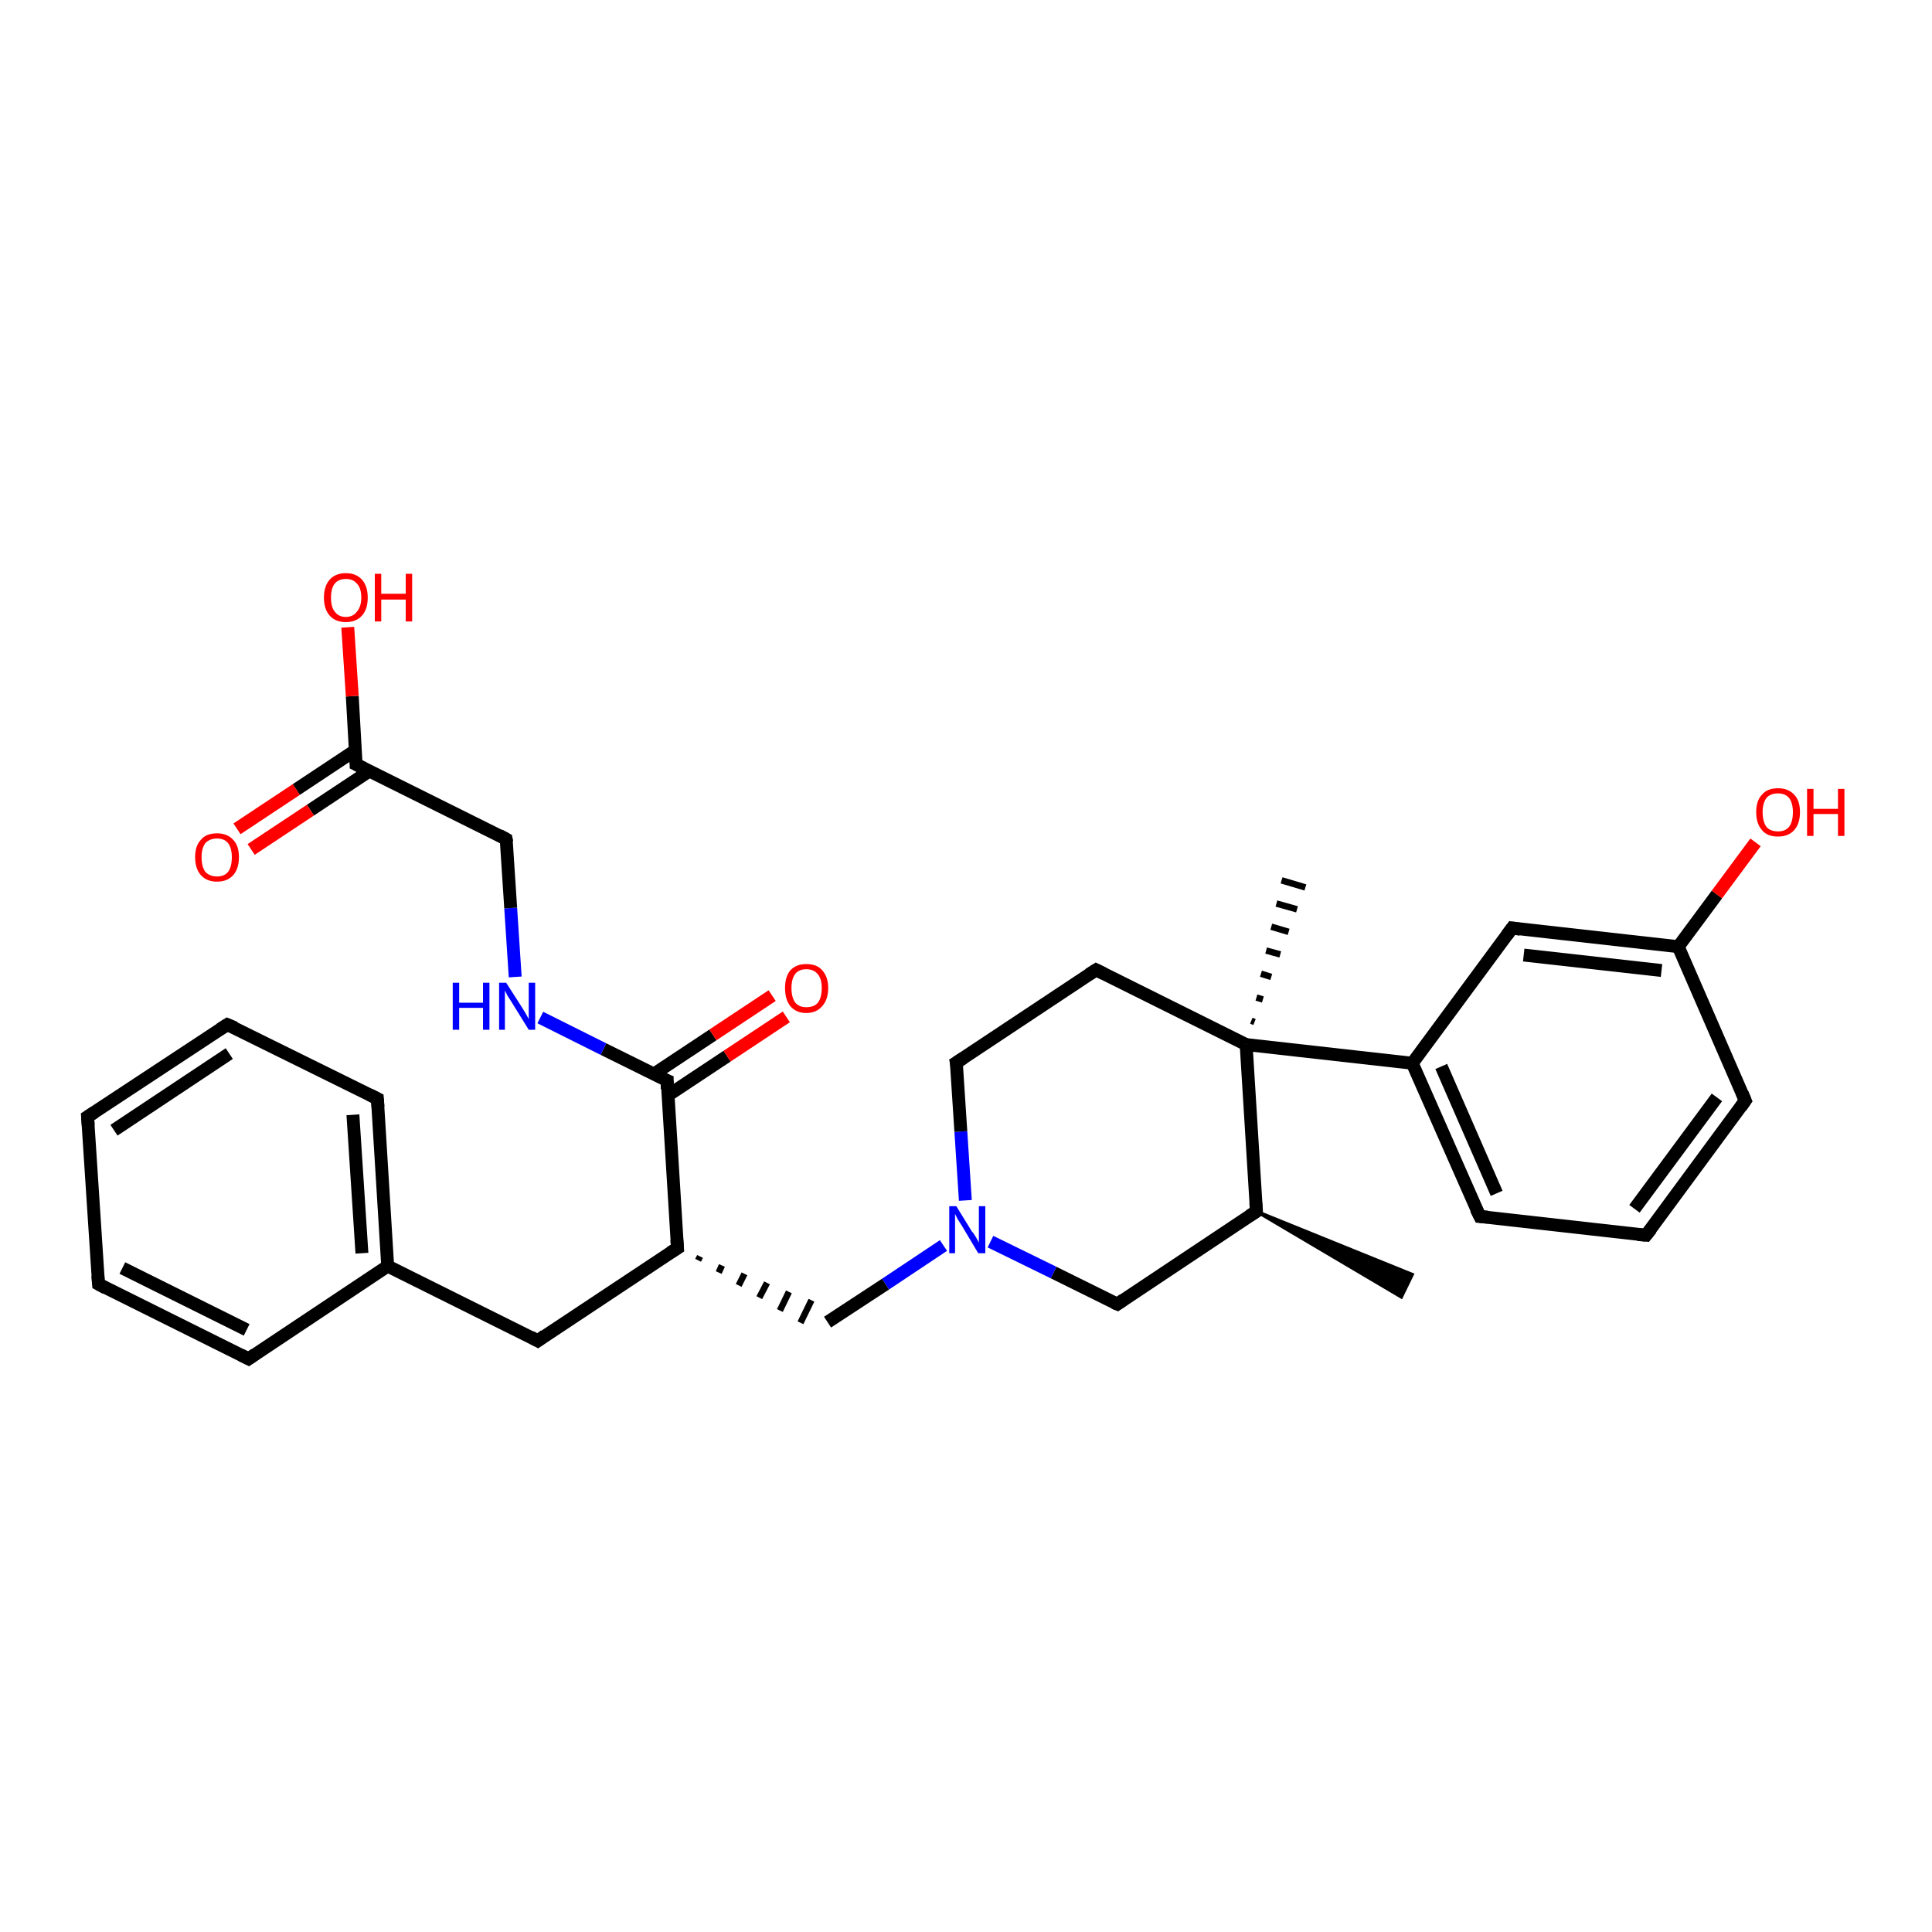 <?xml version='1.0' encoding='iso-8859-1'?>
<svg version='1.1' baseProfile='full'
              xmlns='http://www.w3.org/2000/svg'
                      xmlns:rdkit='http://www.rdkit.org/xml'
                      xmlns:xlink='http://www.w3.org/1999/xlink'
                  xml:space='preserve'
width='300px' height='300px' viewBox='0 0 300 300'>
<!-- END OF HEADER -->
<rect style='opacity:1.0;fill:#FFFFFF;stroke:none' width='300.0' height='300.0' x='0.0' y='0.0'> </rect>
<path class='bond-0 atom-1 atom-0' d='M 195.1,188.1 L 219.3,197.9 L 217.6,201.4 Z' style='fill:#000000;fill-rule:evenodd;fill-opacity:1;stroke:#000000;stroke-width:0.5px;stroke-linecap:butt;stroke-linejoin:miter;stroke-opacity:1;' />
<path class='bond-1 atom-1 atom-2' d='M 195.1,188.1 L 173.5,202.5' style='fill:none;fill-rule:evenodd;stroke:#000000;stroke-width:2.0px;stroke-linecap:butt;stroke-linejoin:miter;stroke-opacity:1' />
<path class='bond-2 atom-2 atom-3' d='M 173.5,202.5 L 163.6,197.6' style='fill:none;fill-rule:evenodd;stroke:#000000;stroke-width:2.0px;stroke-linecap:butt;stroke-linejoin:miter;stroke-opacity:1' />
<path class='bond-2 atom-2 atom-3' d='M 163.6,197.6 L 153.8,192.8' style='fill:none;fill-rule:evenodd;stroke:#0000FF;stroke-width:2.0px;stroke-linecap:butt;stroke-linejoin:miter;stroke-opacity:1' />
<path class='bond-3 atom-3 atom-4' d='M 146.5,193.4 L 137.5,199.4' style='fill:none;fill-rule:evenodd;stroke:#0000FF;stroke-width:2.0px;stroke-linecap:butt;stroke-linejoin:miter;stroke-opacity:1' />
<path class='bond-3 atom-3 atom-4' d='M 137.5,199.4 L 128.5,205.3' style='fill:none;fill-rule:evenodd;stroke:#000000;stroke-width:2.0px;stroke-linecap:butt;stroke-linejoin:miter;stroke-opacity:1' />
<path class='bond-4 atom-5 atom-4' d='M 108.4,195.7 L 108.7,195.1' style='fill:none;fill-rule:evenodd;stroke:#000000;stroke-width:1.0px;stroke-linecap:butt;stroke-linejoin:miter;stroke-opacity:1' />
<path class='bond-4 atom-5 atom-4' d='M 111.6,197.6 L 112.1,196.5' style='fill:none;fill-rule:evenodd;stroke:#000000;stroke-width:1.0px;stroke-linecap:butt;stroke-linejoin:miter;stroke-opacity:1' />
<path class='bond-4 atom-5 atom-4' d='M 114.7,199.6 L 115.6,197.8' style='fill:none;fill-rule:evenodd;stroke:#000000;stroke-width:1.0px;stroke-linecap:butt;stroke-linejoin:miter;stroke-opacity:1' />
<path class='bond-4 atom-5 atom-4' d='M 117.9,201.5 L 119.1,199.2' style='fill:none;fill-rule:evenodd;stroke:#000000;stroke-width:1.0px;stroke-linecap:butt;stroke-linejoin:miter;stroke-opacity:1' />
<path class='bond-4 atom-5 atom-4' d='M 121.1,203.5 L 122.5,200.6' style='fill:none;fill-rule:evenodd;stroke:#000000;stroke-width:1.0px;stroke-linecap:butt;stroke-linejoin:miter;stroke-opacity:1' />
<path class='bond-4 atom-5 atom-4' d='M 124.3,205.4 L 126.0,201.9' style='fill:none;fill-rule:evenodd;stroke:#000000;stroke-width:1.0px;stroke-linecap:butt;stroke-linejoin:miter;stroke-opacity:1' />
<path class='bond-5 atom-5 atom-6' d='M 105.2,193.8 L 83.5,208.2' style='fill:none;fill-rule:evenodd;stroke:#000000;stroke-width:2.0px;stroke-linecap:butt;stroke-linejoin:miter;stroke-opacity:1' />
<path class='bond-6 atom-6 atom-7' d='M 83.5,208.2 L 60.2,196.6' style='fill:none;fill-rule:evenodd;stroke:#000000;stroke-width:2.0px;stroke-linecap:butt;stroke-linejoin:miter;stroke-opacity:1' />
<path class='bond-7 atom-7 atom-8' d='M 60.2,196.6 L 58.6,170.6' style='fill:none;fill-rule:evenodd;stroke:#000000;stroke-width:2.0px;stroke-linecap:butt;stroke-linejoin:miter;stroke-opacity:1' />
<path class='bond-7 atom-7 atom-8' d='M 56.2,194.6 L 54.8,173.1' style='fill:none;fill-rule:evenodd;stroke:#000000;stroke-width:2.0px;stroke-linecap:butt;stroke-linejoin:miter;stroke-opacity:1' />
<path class='bond-8 atom-8 atom-9' d='M 58.6,170.6 L 35.3,159.1' style='fill:none;fill-rule:evenodd;stroke:#000000;stroke-width:2.0px;stroke-linecap:butt;stroke-linejoin:miter;stroke-opacity:1' />
<path class='bond-9 atom-9 atom-10' d='M 35.3,159.1 L 13.6,173.4' style='fill:none;fill-rule:evenodd;stroke:#000000;stroke-width:2.0px;stroke-linecap:butt;stroke-linejoin:miter;stroke-opacity:1' />
<path class='bond-9 atom-9 atom-10' d='M 35.6,163.6 L 17.7,175.5' style='fill:none;fill-rule:evenodd;stroke:#000000;stroke-width:2.0px;stroke-linecap:butt;stroke-linejoin:miter;stroke-opacity:1' />
<path class='bond-10 atom-10 atom-11' d='M 13.6,173.4 L 15.3,199.4' style='fill:none;fill-rule:evenodd;stroke:#000000;stroke-width:2.0px;stroke-linecap:butt;stroke-linejoin:miter;stroke-opacity:1' />
<path class='bond-11 atom-11 atom-12' d='M 15.3,199.4 L 38.6,211.0' style='fill:none;fill-rule:evenodd;stroke:#000000;stroke-width:2.0px;stroke-linecap:butt;stroke-linejoin:miter;stroke-opacity:1' />
<path class='bond-11 atom-11 atom-12' d='M 19.0,196.9 L 38.3,206.5' style='fill:none;fill-rule:evenodd;stroke:#000000;stroke-width:2.0px;stroke-linecap:butt;stroke-linejoin:miter;stroke-opacity:1' />
<path class='bond-12 atom-5 atom-13' d='M 105.2,193.8 L 103.6,167.8' style='fill:none;fill-rule:evenodd;stroke:#000000;stroke-width:2.0px;stroke-linecap:butt;stroke-linejoin:miter;stroke-opacity:1' />
<path class='bond-13 atom-13 atom-14' d='M 103.7,170.1 L 112.9,164.0' style='fill:none;fill-rule:evenodd;stroke:#000000;stroke-width:2.0px;stroke-linecap:butt;stroke-linejoin:miter;stroke-opacity:1' />
<path class='bond-13 atom-13 atom-14' d='M 112.9,164.0 L 122.1,157.9' style='fill:none;fill-rule:evenodd;stroke:#FF0000;stroke-width:2.0px;stroke-linecap:butt;stroke-linejoin:miter;stroke-opacity:1' />
<path class='bond-13 atom-13 atom-14' d='M 101.5,166.8 L 110.7,160.7' style='fill:none;fill-rule:evenodd;stroke:#000000;stroke-width:2.0px;stroke-linecap:butt;stroke-linejoin:miter;stroke-opacity:1' />
<path class='bond-13 atom-13 atom-14' d='M 110.7,160.7 L 119.9,154.6' style='fill:none;fill-rule:evenodd;stroke:#FF0000;stroke-width:2.0px;stroke-linecap:butt;stroke-linejoin:miter;stroke-opacity:1' />
<path class='bond-14 atom-13 atom-15' d='M 103.6,167.8 L 93.7,162.9' style='fill:none;fill-rule:evenodd;stroke:#000000;stroke-width:2.0px;stroke-linecap:butt;stroke-linejoin:miter;stroke-opacity:1' />
<path class='bond-14 atom-13 atom-15' d='M 93.7,162.9 L 83.9,158.0' style='fill:none;fill-rule:evenodd;stroke:#0000FF;stroke-width:2.0px;stroke-linecap:butt;stroke-linejoin:miter;stroke-opacity:1' />
<path class='bond-15 atom-15 atom-16' d='M 80.0,151.7 L 79.3,141.0' style='fill:none;fill-rule:evenodd;stroke:#0000FF;stroke-width:2.0px;stroke-linecap:butt;stroke-linejoin:miter;stroke-opacity:1' />
<path class='bond-15 atom-15 atom-16' d='M 79.3,141.0 L 78.6,130.3' style='fill:none;fill-rule:evenodd;stroke:#000000;stroke-width:2.0px;stroke-linecap:butt;stroke-linejoin:miter;stroke-opacity:1' />
<path class='bond-16 atom-16 atom-17' d='M 78.6,130.3 L 55.3,118.7' style='fill:none;fill-rule:evenodd;stroke:#000000;stroke-width:2.0px;stroke-linecap:butt;stroke-linejoin:miter;stroke-opacity:1' />
<path class='bond-17 atom-17 atom-18' d='M 55.3,118.7 L 54.7,108.1' style='fill:none;fill-rule:evenodd;stroke:#000000;stroke-width:2.0px;stroke-linecap:butt;stroke-linejoin:miter;stroke-opacity:1' />
<path class='bond-17 atom-17 atom-18' d='M 54.7,108.1 L 54.0,97.4' style='fill:none;fill-rule:evenodd;stroke:#FF0000;stroke-width:2.0px;stroke-linecap:butt;stroke-linejoin:miter;stroke-opacity:1' />
<path class='bond-18 atom-17 atom-19' d='M 55.2,116.5 L 46.0,122.6' style='fill:none;fill-rule:evenodd;stroke:#000000;stroke-width:2.0px;stroke-linecap:butt;stroke-linejoin:miter;stroke-opacity:1' />
<path class='bond-18 atom-17 atom-19' d='M 46.0,122.6 L 36.8,128.7' style='fill:none;fill-rule:evenodd;stroke:#FF0000;stroke-width:2.0px;stroke-linecap:butt;stroke-linejoin:miter;stroke-opacity:1' />
<path class='bond-18 atom-17 atom-19' d='M 57.4,119.7 L 48.2,125.8' style='fill:none;fill-rule:evenodd;stroke:#000000;stroke-width:2.0px;stroke-linecap:butt;stroke-linejoin:miter;stroke-opacity:1' />
<path class='bond-18 atom-17 atom-19' d='M 48.2,125.8 L 39.0,131.9' style='fill:none;fill-rule:evenodd;stroke:#FF0000;stroke-width:2.0px;stroke-linecap:butt;stroke-linejoin:miter;stroke-opacity:1' />
<path class='bond-19 atom-3 atom-20' d='M 149.9,186.4 L 149.2,175.7' style='fill:none;fill-rule:evenodd;stroke:#0000FF;stroke-width:2.0px;stroke-linecap:butt;stroke-linejoin:miter;stroke-opacity:1' />
<path class='bond-19 atom-3 atom-20' d='M 149.2,175.7 L 148.5,165.0' style='fill:none;fill-rule:evenodd;stroke:#000000;stroke-width:2.0px;stroke-linecap:butt;stroke-linejoin:miter;stroke-opacity:1' />
<path class='bond-20 atom-20 atom-21' d='M 148.5,165.0 L 170.2,150.6' style='fill:none;fill-rule:evenodd;stroke:#000000;stroke-width:2.0px;stroke-linecap:butt;stroke-linejoin:miter;stroke-opacity:1' />
<path class='bond-21 atom-21 atom-22' d='M 170.2,150.6 L 193.5,162.2' style='fill:none;fill-rule:evenodd;stroke:#000000;stroke-width:2.0px;stroke-linecap:butt;stroke-linejoin:miter;stroke-opacity:1' />
<path class='bond-22 atom-22 atom-23' d='M 194.3,158.5 L 194.8,158.7' style='fill:none;fill-rule:evenodd;stroke:#000000;stroke-width:1.0px;stroke-linecap:butt;stroke-linejoin:miter;stroke-opacity:1' />
<path class='bond-22 atom-22 atom-23' d='M 195.1,154.9 L 196.1,155.2' style='fill:none;fill-rule:evenodd;stroke:#000000;stroke-width:1.0px;stroke-linecap:butt;stroke-linejoin:miter;stroke-opacity:1' />
<path class='bond-22 atom-22 atom-23' d='M 195.8,151.2 L 197.4,151.7' style='fill:none;fill-rule:evenodd;stroke:#000000;stroke-width:1.0px;stroke-linecap:butt;stroke-linejoin:miter;stroke-opacity:1' />
<path class='bond-22 atom-22 atom-23' d='M 196.6,147.6 L 198.8,148.2' style='fill:none;fill-rule:evenodd;stroke:#000000;stroke-width:1.0px;stroke-linecap:butt;stroke-linejoin:miter;stroke-opacity:1' />
<path class='bond-22 atom-22 atom-23' d='M 197.4,143.9 L 200.1,144.7' style='fill:none;fill-rule:evenodd;stroke:#000000;stroke-width:1.0px;stroke-linecap:butt;stroke-linejoin:miter;stroke-opacity:1' />
<path class='bond-22 atom-22 atom-23' d='M 198.2,140.3 L 201.4,141.2' style='fill:none;fill-rule:evenodd;stroke:#000000;stroke-width:1.0px;stroke-linecap:butt;stroke-linejoin:miter;stroke-opacity:1' />
<path class='bond-22 atom-22 atom-23' d='M 199.0,136.7 L 202.7,137.8' style='fill:none;fill-rule:evenodd;stroke:#000000;stroke-width:1.0px;stroke-linecap:butt;stroke-linejoin:miter;stroke-opacity:1' />
<path class='bond-23 atom-22 atom-24' d='M 193.5,162.2 L 219.3,165.1' style='fill:none;fill-rule:evenodd;stroke:#000000;stroke-width:2.0px;stroke-linecap:butt;stroke-linejoin:miter;stroke-opacity:1' />
<path class='bond-24 atom-24 atom-25' d='M 219.3,165.1 L 229.8,188.9' style='fill:none;fill-rule:evenodd;stroke:#000000;stroke-width:2.0px;stroke-linecap:butt;stroke-linejoin:miter;stroke-opacity:1' />
<path class='bond-24 atom-24 atom-25' d='M 223.8,165.6 L 232.4,185.3' style='fill:none;fill-rule:evenodd;stroke:#000000;stroke-width:2.0px;stroke-linecap:butt;stroke-linejoin:miter;stroke-opacity:1' />
<path class='bond-25 atom-25 atom-26' d='M 229.8,188.9 L 255.6,191.8' style='fill:none;fill-rule:evenodd;stroke:#000000;stroke-width:2.0px;stroke-linecap:butt;stroke-linejoin:miter;stroke-opacity:1' />
<path class='bond-26 atom-26 atom-27' d='M 255.6,191.8 L 271.0,170.9' style='fill:none;fill-rule:evenodd;stroke:#000000;stroke-width:2.0px;stroke-linecap:butt;stroke-linejoin:miter;stroke-opacity:1' />
<path class='bond-26 atom-26 atom-27' d='M 253.8,187.7 L 266.6,170.4' style='fill:none;fill-rule:evenodd;stroke:#000000;stroke-width:2.0px;stroke-linecap:butt;stroke-linejoin:miter;stroke-opacity:1' />
<path class='bond-27 atom-27 atom-28' d='M 271.0,170.9 L 260.6,147.0' style='fill:none;fill-rule:evenodd;stroke:#000000;stroke-width:2.0px;stroke-linecap:butt;stroke-linejoin:miter;stroke-opacity:1' />
<path class='bond-28 atom-28 atom-29' d='M 260.6,147.0 L 266.6,138.9' style='fill:none;fill-rule:evenodd;stroke:#000000;stroke-width:2.0px;stroke-linecap:butt;stroke-linejoin:miter;stroke-opacity:1' />
<path class='bond-28 atom-28 atom-29' d='M 266.6,138.9 L 272.6,130.8' style='fill:none;fill-rule:evenodd;stroke:#FF0000;stroke-width:2.0px;stroke-linecap:butt;stroke-linejoin:miter;stroke-opacity:1' />
<path class='bond-29 atom-28 atom-30' d='M 260.6,147.0 L 234.8,144.1' style='fill:none;fill-rule:evenodd;stroke:#000000;stroke-width:2.0px;stroke-linecap:butt;stroke-linejoin:miter;stroke-opacity:1' />
<path class='bond-29 atom-28 atom-30' d='M 258.0,150.7 L 236.6,148.3' style='fill:none;fill-rule:evenodd;stroke:#000000;stroke-width:2.0px;stroke-linecap:butt;stroke-linejoin:miter;stroke-opacity:1' />
<path class='bond-30 atom-22 atom-1' d='M 193.5,162.2 L 195.1,188.1' style='fill:none;fill-rule:evenodd;stroke:#000000;stroke-width:2.0px;stroke-linecap:butt;stroke-linejoin:miter;stroke-opacity:1' />
<path class='bond-31 atom-30 atom-24' d='M 234.8,144.1 L 219.3,165.1' style='fill:none;fill-rule:evenodd;stroke:#000000;stroke-width:2.0px;stroke-linecap:butt;stroke-linejoin:miter;stroke-opacity:1' />
<path class='bond-32 atom-12 atom-7' d='M 38.6,211.0 L 60.2,196.6' style='fill:none;fill-rule:evenodd;stroke:#000000;stroke-width:2.0px;stroke-linecap:butt;stroke-linejoin:miter;stroke-opacity:1' />
<path d='M 194.0,188.8 L 195.1,188.1 L 195.0,186.8' style='fill:none;stroke:#000000;stroke-width:2.0px;stroke-linecap:butt;stroke-linejoin:miter;stroke-opacity:1;' />
<path d='M 174.5,201.8 L 173.5,202.5 L 173.0,202.3' style='fill:none;stroke:#000000;stroke-width:2.0px;stroke-linecap:butt;stroke-linejoin:miter;stroke-opacity:1;' />
<path d='M 104.1,194.5 L 105.2,193.8 L 105.1,192.5' style='fill:none;stroke:#000000;stroke-width:2.0px;stroke-linecap:butt;stroke-linejoin:miter;stroke-opacity:1;' />
<path d='M 84.6,207.4 L 83.5,208.2 L 82.4,207.6' style='fill:none;stroke:#000000;stroke-width:2.0px;stroke-linecap:butt;stroke-linejoin:miter;stroke-opacity:1;' />
<path d='M 58.7,171.9 L 58.6,170.6 L 57.4,170.0' style='fill:none;stroke:#000000;stroke-width:2.0px;stroke-linecap:butt;stroke-linejoin:miter;stroke-opacity:1;' />
<path d='M 36.5,159.6 L 35.3,159.1 L 34.2,159.8' style='fill:none;stroke:#000000;stroke-width:2.0px;stroke-linecap:butt;stroke-linejoin:miter;stroke-opacity:1;' />
<path d='M 14.7,172.7 L 13.6,173.4 L 13.7,174.7' style='fill:none;stroke:#000000;stroke-width:2.0px;stroke-linecap:butt;stroke-linejoin:miter;stroke-opacity:1;' />
<path d='M 15.2,198.1 L 15.3,199.4 L 16.4,200.0' style='fill:none;stroke:#000000;stroke-width:2.0px;stroke-linecap:butt;stroke-linejoin:miter;stroke-opacity:1;' />
<path d='M 37.4,210.4 L 38.6,211.0 L 39.6,210.3' style='fill:none;stroke:#000000;stroke-width:2.0px;stroke-linecap:butt;stroke-linejoin:miter;stroke-opacity:1;' />
<path d='M 103.6,169.1 L 103.6,167.8 L 103.1,167.6' style='fill:none;stroke:#000000;stroke-width:2.0px;stroke-linecap:butt;stroke-linejoin:miter;stroke-opacity:1;' />
<path d='M 78.7,130.8 L 78.6,130.3 L 77.5,129.7' style='fill:none;stroke:#000000;stroke-width:2.0px;stroke-linecap:butt;stroke-linejoin:miter;stroke-opacity:1;' />
<path d='M 56.5,119.3 L 55.3,118.7 L 55.3,118.2' style='fill:none;stroke:#000000;stroke-width:2.0px;stroke-linecap:butt;stroke-linejoin:miter;stroke-opacity:1;' />
<path d='M 148.6,165.5 L 148.5,165.0 L 149.6,164.3' style='fill:none;stroke:#000000;stroke-width:2.0px;stroke-linecap:butt;stroke-linejoin:miter;stroke-opacity:1;' />
<path d='M 169.1,151.3 L 170.2,150.6 L 171.4,151.2' style='fill:none;stroke:#000000;stroke-width:2.0px;stroke-linecap:butt;stroke-linejoin:miter;stroke-opacity:1;' />
<path d='M 229.2,187.7 L 229.8,188.9 L 231.0,189.0' style='fill:none;stroke:#000000;stroke-width:2.0px;stroke-linecap:butt;stroke-linejoin:miter;stroke-opacity:1;' />
<path d='M 254.3,191.7 L 255.6,191.8 L 256.4,190.8' style='fill:none;stroke:#000000;stroke-width:2.0px;stroke-linecap:butt;stroke-linejoin:miter;stroke-opacity:1;' />
<path d='M 270.3,171.9 L 271.0,170.9 L 270.5,169.7' style='fill:none;stroke:#000000;stroke-width:2.0px;stroke-linecap:butt;stroke-linejoin:miter;stroke-opacity:1;' />
<path d='M 236.1,144.3 L 234.8,144.1 L 234.0,145.2' style='fill:none;stroke:#000000;stroke-width:2.0px;stroke-linecap:butt;stroke-linejoin:miter;stroke-opacity:1;' />
<path class='atom-3' d='M 148.5 187.3
L 150.9 191.2
Q 151.2 191.5, 151.6 192.2
Q 152.0 192.9, 152.0 193.0
L 152.0 187.3
L 153.0 187.3
L 153.0 194.6
L 151.9 194.6
L 149.4 190.4
Q 149.1 189.9, 148.7 189.3
Q 148.4 188.7, 148.3 188.5
L 148.3 194.6
L 147.4 194.6
L 147.4 187.3
L 148.5 187.3
' fill='#0000FF'/>
<path class='atom-14' d='M 121.9 153.4
Q 121.9 151.7, 122.7 150.7
Q 123.6 149.7, 125.2 149.7
Q 126.9 149.7, 127.7 150.7
Q 128.6 151.7, 128.6 153.4
Q 128.6 155.2, 127.7 156.2
Q 126.8 157.3, 125.2 157.3
Q 123.6 157.3, 122.7 156.2
Q 121.9 155.2, 121.9 153.4
M 125.2 156.4
Q 126.4 156.4, 127.0 155.7
Q 127.6 154.9, 127.6 153.4
Q 127.6 152.0, 127.0 151.3
Q 126.4 150.5, 125.2 150.5
Q 124.1 150.5, 123.5 151.2
Q 122.9 152.0, 122.9 153.4
Q 122.9 154.9, 123.5 155.7
Q 124.1 156.4, 125.2 156.4
' fill='#FF0000'/>
<path class='atom-15' d='M 70.3 152.6
L 71.3 152.6
L 71.3 155.7
L 75.0 155.7
L 75.0 152.6
L 76.0 152.6
L 76.0 159.9
L 75.0 159.9
L 75.0 156.5
L 71.3 156.5
L 71.3 159.9
L 70.3 159.9
L 70.3 152.6
' fill='#0000FF'/>
<path class='atom-15' d='M 78.6 152.6
L 81.1 156.5
Q 81.3 156.8, 81.7 157.5
Q 82.1 158.2, 82.1 158.3
L 82.1 152.6
L 83.1 152.6
L 83.1 159.9
L 82.1 159.9
L 79.5 155.7
Q 79.2 155.2, 78.8 154.6
Q 78.5 154.0, 78.4 153.8
L 78.4 159.9
L 77.5 159.9
L 77.5 152.6
L 78.6 152.6
' fill='#0000FF'/>
<path class='atom-18' d='M 50.3 92.8
Q 50.3 91.0, 51.2 90.0
Q 52.1 89.0, 53.7 89.0
Q 55.3 89.0, 56.2 90.0
Q 57.1 91.0, 57.1 92.8
Q 57.1 94.6, 56.2 95.6
Q 55.3 96.6, 53.7 96.6
Q 52.1 96.6, 51.2 95.6
Q 50.3 94.6, 50.3 92.8
M 53.7 95.8
Q 54.8 95.8, 55.4 95.0
Q 56.1 94.2, 56.1 92.8
Q 56.1 91.3, 55.4 90.6
Q 54.8 89.9, 53.7 89.9
Q 52.6 89.9, 52.0 90.6
Q 51.4 91.3, 51.4 92.8
Q 51.4 94.3, 52.0 95.0
Q 52.6 95.8, 53.7 95.8
' fill='#FF0000'/>
<path class='atom-18' d='M 58.2 89.1
L 59.2 89.1
L 59.2 92.2
L 63.0 92.2
L 63.0 89.1
L 64.0 89.1
L 64.0 96.5
L 63.0 96.5
L 63.0 93.1
L 59.2 93.1
L 59.2 96.5
L 58.2 96.5
L 58.2 89.1
' fill='#FF0000'/>
<path class='atom-19' d='M 30.3 133.1
Q 30.3 131.3, 31.2 130.4
Q 32.0 129.4, 33.7 129.4
Q 35.3 129.4, 36.2 130.4
Q 37.1 131.3, 37.1 133.1
Q 37.1 134.9, 36.2 135.9
Q 35.3 136.9, 33.7 136.9
Q 32.1 136.9, 31.2 135.9
Q 30.3 134.9, 30.3 133.1
M 33.7 136.1
Q 34.8 136.1, 35.4 135.4
Q 36.0 134.6, 36.0 133.1
Q 36.0 131.7, 35.4 130.9
Q 34.8 130.2, 33.7 130.2
Q 32.6 130.2, 31.9 130.9
Q 31.3 131.7, 31.3 133.1
Q 31.3 134.6, 31.9 135.4
Q 32.6 136.1, 33.7 136.1
' fill='#FF0000'/>
<path class='atom-29' d='M 272.7 126.1
Q 272.7 124.3, 273.6 123.4
Q 274.4 122.4, 276.1 122.4
Q 277.7 122.4, 278.6 123.4
Q 279.5 124.3, 279.5 126.1
Q 279.5 127.9, 278.6 128.9
Q 277.7 129.9, 276.1 129.9
Q 274.4 129.9, 273.6 128.9
Q 272.7 127.9, 272.7 126.1
M 276.1 129.1
Q 277.2 129.1, 277.8 128.4
Q 278.4 127.6, 278.4 126.1
Q 278.4 124.7, 277.8 123.9
Q 277.2 123.2, 276.1 123.2
Q 274.9 123.2, 274.3 123.9
Q 273.7 124.7, 273.7 126.1
Q 273.7 127.6, 274.3 128.4
Q 274.9 129.1, 276.1 129.1
' fill='#FF0000'/>
<path class='atom-29' d='M 280.6 122.5
L 281.6 122.5
L 281.6 125.6
L 285.4 125.6
L 285.4 122.5
L 286.4 122.5
L 286.4 129.8
L 285.4 129.8
L 285.4 126.4
L 281.6 126.4
L 281.6 129.8
L 280.6 129.8
L 280.6 122.5
' fill='#FF0000'/>
</svg>
